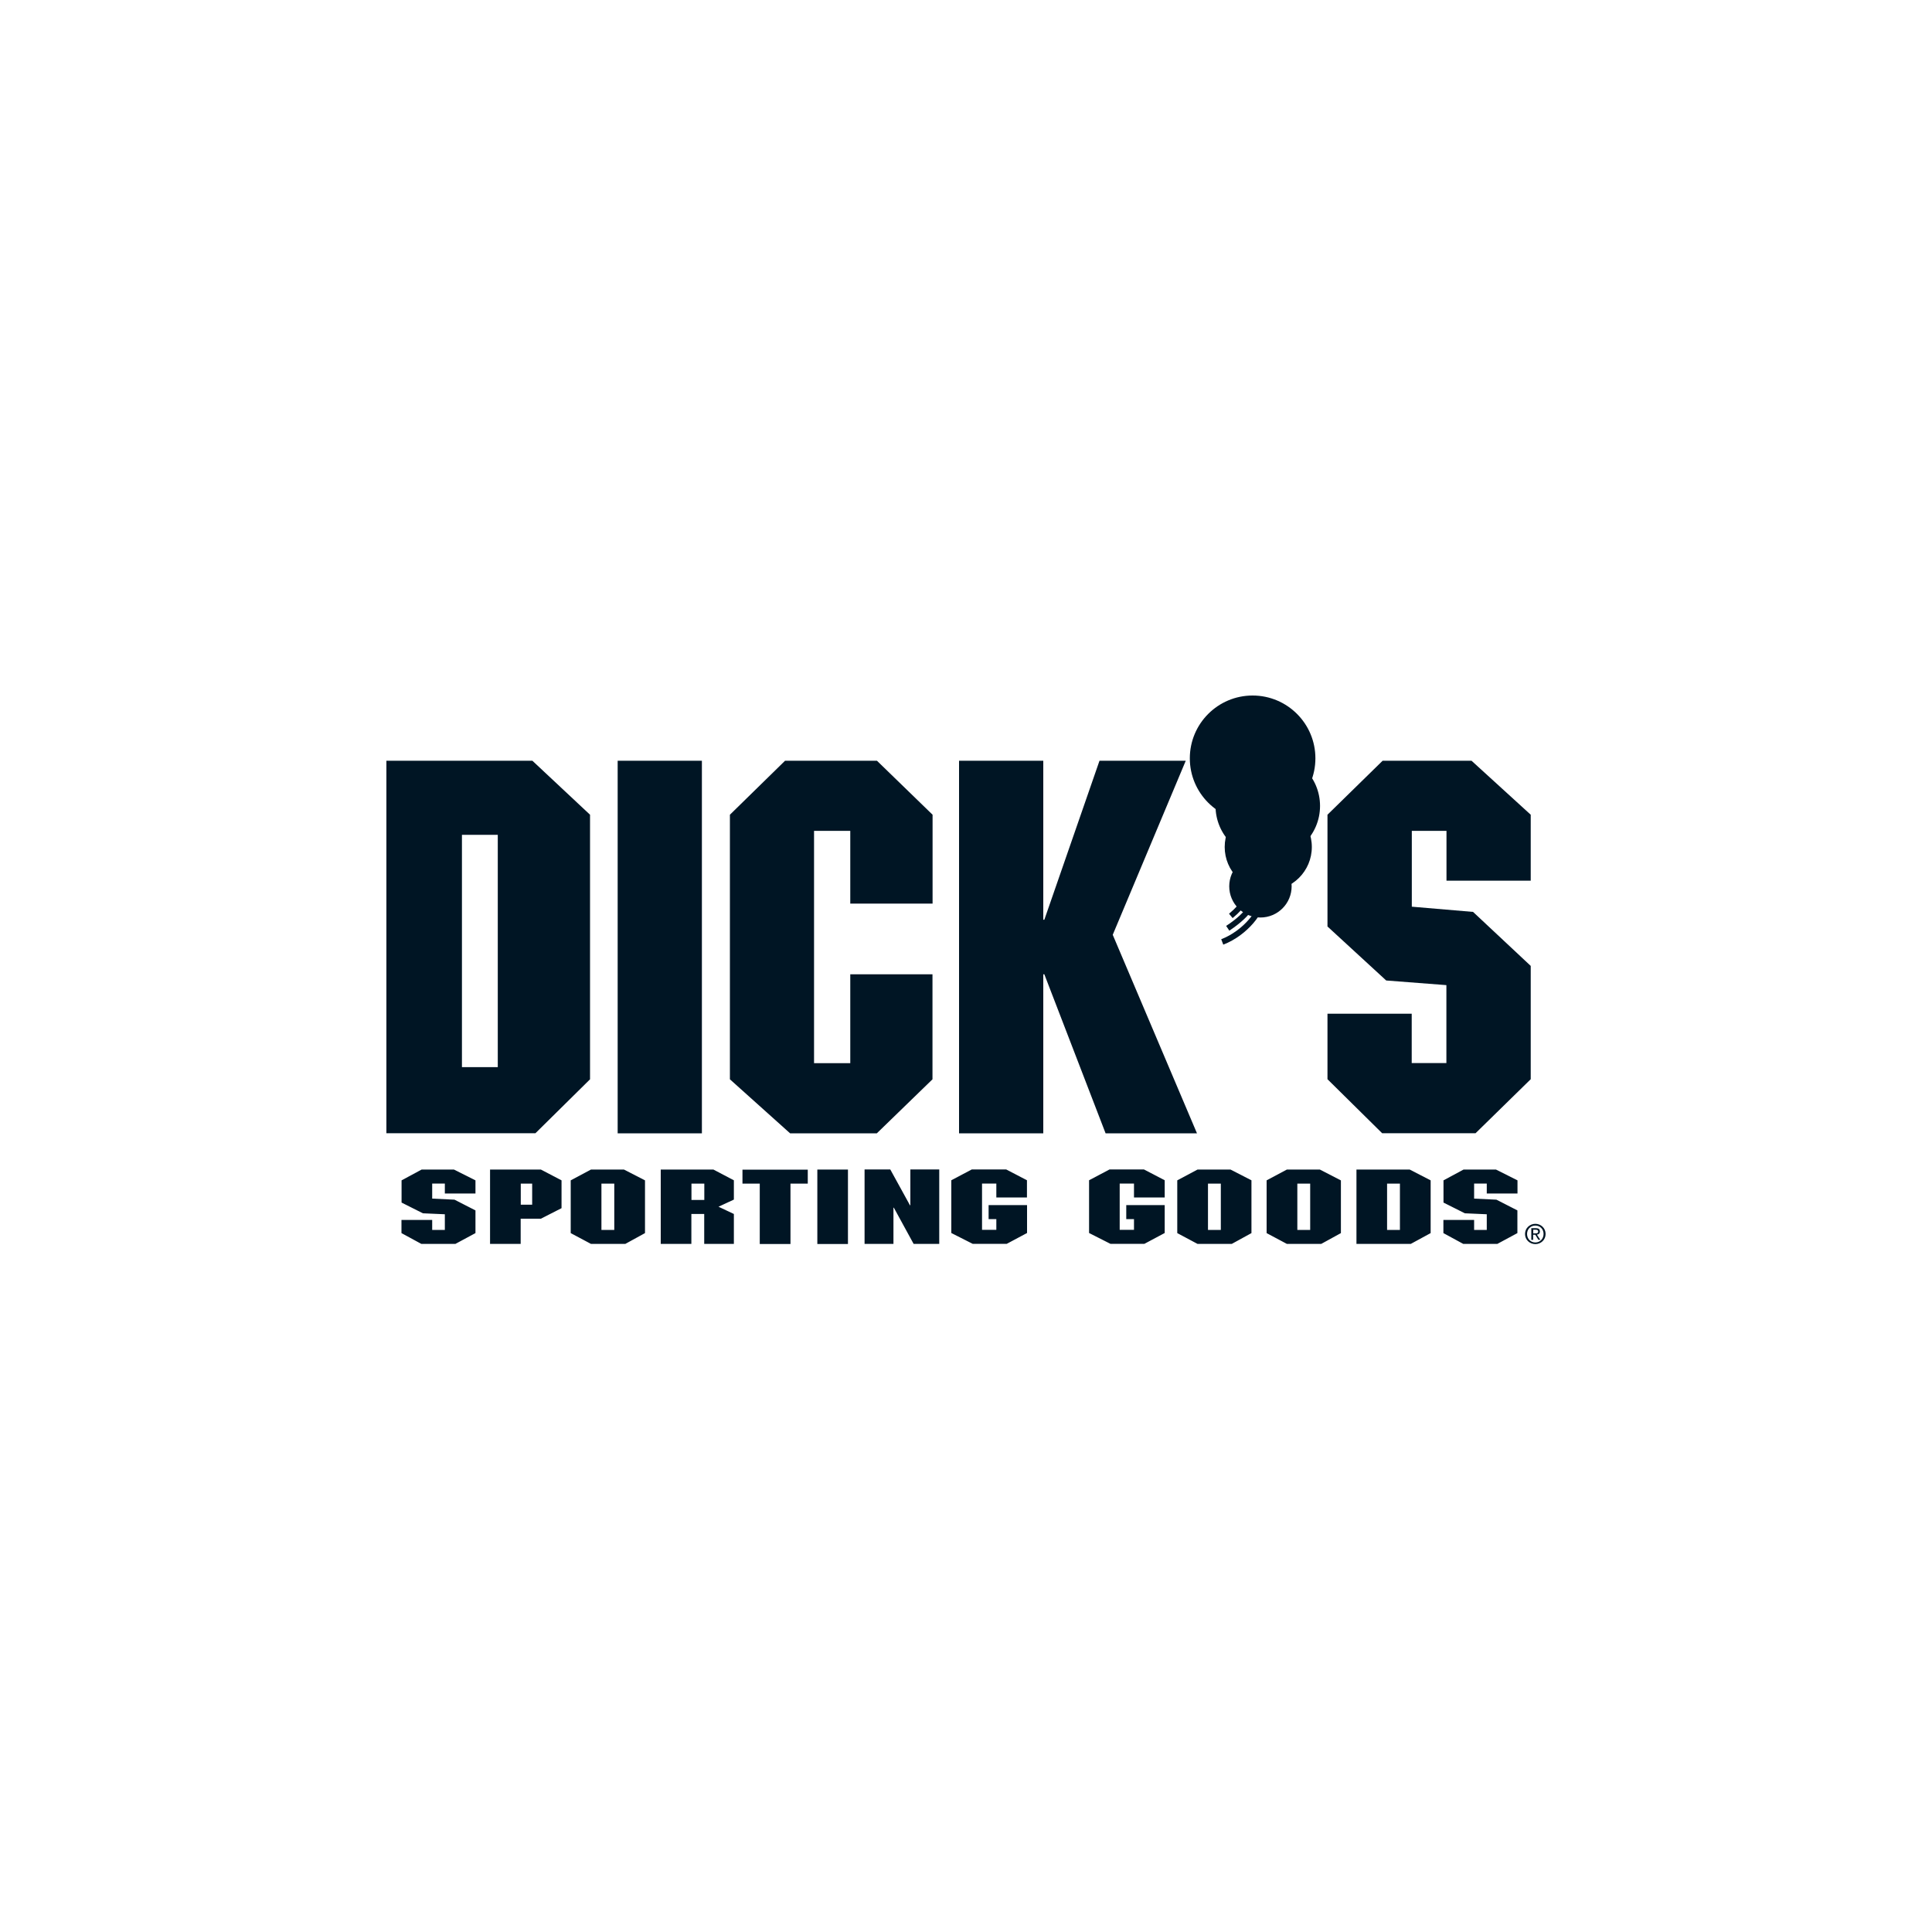 <?xml version="1.0" encoding="UTF-8"?> <svg xmlns="http://www.w3.org/2000/svg" width="200" height="200" viewBox="0 0 200 200" fill="none"><g clip-path="url(#clip0_159_155)"><path d="M51.53 86.42H47.82V110.47H51.53V86.42ZM61.09 111.72L55.43 117.31H40V78.75H55.11L61.08 84.34V111.72H61.09ZM63.94 78.75H72.66V117.32H63.94V78.75ZM96.53 93.54H88.02V86.01H84.27V110.06H88.02V100.86H96.53V111.73L90.77 117.32H81.79L75.56 111.73V84.34L81.27 78.75H90.78L96.54 84.34V93.54H96.53ZM108 95.21H108.11L113.82 78.75H122.75L115.19 96.77L123.91 117.32H114.45L108.11 100.86H108V117.32H99.28V78.75H108V95.21ZM152.33 78.75L158.46 84.34V91.17H149.74V86.01H146.15V93.86L152.49 94.4L158.46 99.99V111.72L152.75 117.31H143.08L137.42 111.72V104.94H146.14V110.05H149.73V101.98L143.5 101.5L137.42 95.91V84.34L143.13 78.75H152.32H152.33Z" fill="#001524"></path><path d="M46.99 121.07L49.22 122.19V123.55H46.05V122.52H44.74V124.08L47.05 124.19L49.22 125.3V127.65L47.14 128.77H43.62L41.56 127.65V126.29H44.74V127.32H46.05V125.7L43.78 125.6L41.57 124.49V122.19L43.65 121.07H47H46.99ZM58.13 122.19L55.99 121.07H50.73V128.77H53.9V126.16H55.99L58.13 125.07V122.19ZM53.91 122.53H55.09V124.71H53.91V122.53ZM66.77 122.19L64.59 121.07H61.18L59.08 122.19V127.65L61.18 128.77H64.73L66.77 127.65V122.19ZM62.26 122.53H63.59V127.32H62.26V122.53ZM75.98 122.19L73.85 121.07H68.4V128.77H71.57V125.67H72.9V128.77H75.97V125.67L74.38 124.92L75.97 124.18V122.19H75.98ZM71.58 122.53H72.91V124.22H71.58V122.53ZM83.62 122.53H81.83V128.78H78.65V122.53H76.86V121.08H83.62V122.53ZM84.61 121.07H87.78V128.78H84.61V121.07ZM97.22 128.77H94.58L92.53 125.02H92.49V128.77H89.5V121.06H92.16L94.2 124.77H94.24V121.06H97.23V128.77H97.22ZM106.32 123.96H103.14V122.52H101.66V127.31H103.14V126.2H102.34V124.75H106.32V127.64L104.22 128.76H100.69L98.48 127.64V122.18L100.6 121.06H104.16L106.31 122.18V123.95L106.32 123.96ZM120.57 123.96H117.39V122.52H115.91V127.31H117.39V126.2H116.59V124.75H120.57V127.64L118.47 128.76H114.95L112.74 127.64V122.18L114.86 121.06H118.42L120.57 122.18V123.95V123.96ZM129.56 122.19L127.38 121.07H123.97L121.87 122.19V127.65L123.97 128.77H127.51L129.55 127.65V122.19H129.56ZM125.05 122.53H126.38V127.32H125.05V122.53ZM138.8 122.19L136.63 121.07H133.22L131.12 122.19V127.65L133.22 128.77H136.77L138.81 127.65V122.19H138.8ZM134.3 122.53H135.63V127.32H134.3V122.53ZM148.1 122.19L145.93 121.07H140.42V128.77H146.04L148.1 127.65V122.19ZM143.59 122.53H144.92V127.32H143.59V122.53ZM154.86 121.07L157.09 122.19V123.55H153.91V122.52H152.6V124.08L154.91 124.19L157.08 125.3V127.65L155 128.77H151.48L149.42 127.65V126.29H152.6V127.32H153.91V125.7L151.64 125.6L149.43 124.49V122.19L151.51 121.07H154.86ZM158.72 127.67V127.3H158.97C159.1 127.3 159.23 127.33 159.23 127.48C159.23 127.67 159.09 127.68 158.93 127.68H158.71L158.72 127.67ZM158.72 127.82H158.93L159.25 128.34H159.45L159.1 127.81C159.28 127.79 159.41 127.69 159.41 127.48C159.41 127.24 159.27 127.14 158.98 127.14H158.52V128.35H158.71V127.83L158.72 127.82ZM158.94 128.79C159.51 128.79 160 128.35 160 127.74C160 127.13 159.51 126.69 158.94 126.69C158.37 126.69 157.87 127.13 157.87 127.74C157.87 128.35 158.36 128.79 158.94 128.79ZM158.08 127.74C158.08 127.24 158.45 126.87 158.94 126.87C159.43 126.87 159.79 127.24 159.79 127.74C159.79 128.24 159.42 128.62 158.94 128.62C158.46 128.62 158.08 128.25 158.08 127.74Z" fill="#001524"></path><path d="M126.63 97.79C127.9 97.3 128.97 96.46 129.74 95.57C130.5 94.68 130.97 93.75 130.98 92.99V92.85L130.38 92.9V92.99C130.39 93.5 130 94.37 129.29 95.18C128.58 96 127.58 96.78 126.42 97.23L126.63 97.78V97.79ZM127.25 96.35C128.47 95.53 129.22 94.81 129.66 94.12C130.1 93.43 130.23 92.78 130.23 92.18C130.23 92.06 130.23 91.94 130.22 91.82L129.63 91.86V92.18C129.63 92.7 129.55 93.21 129.17 93.8C128.79 94.39 128.12 95.07 126.93 95.85L127.26 96.34L127.25 96.35ZM127.6 95.04C129 93.89 129.51 92.86 129.51 91.95C129.51 91.53 129.41 91.16 129.26 90.82L128.72 91.05C128.84 91.34 128.92 91.63 128.92 91.95C128.92 92.63 128.56 93.48 127.23 94.59L127.61 95.05L127.6 95.04Z" fill="#001524"></path><path d="M129.67 85C133.26 85 136.17 82.09 136.17 78.5C136.17 74.91 133.26 72 129.67 72C126.08 72 123.17 74.91 123.17 78.5C123.17 82.09 126.08 85 129.67 85Z" fill="#001524"></path><path d="M131.24 88.84C134.228 88.84 136.65 86.418 136.65 83.43C136.65 80.442 134.228 78.02 131.24 78.02C128.252 78.02 125.83 80.442 125.83 83.43C125.83 86.418 128.252 88.84 131.24 88.84Z" fill="#001524"></path><path d="M131.29 92.19C133.781 92.19 135.8 90.171 135.8 87.68C135.8 85.189 133.781 83.17 131.29 83.17C128.799 83.17 126.78 85.189 126.78 87.68C126.78 90.171 128.799 92.19 131.29 92.19Z" fill="#001524"></path><path d="M130.48 94.98C132.264 94.98 133.71 93.534 133.71 91.75C133.71 89.966 132.264 88.52 130.48 88.52C128.696 88.52 127.25 89.966 127.25 91.75C127.25 93.534 128.696 94.98 130.48 94.98Z" fill="#001524"></path></g><defs><clipPath id="clip0_159_155"><rect width="120" height="56.79" fill="white" transform="translate(40 72)"></rect></clipPath></defs></svg> 